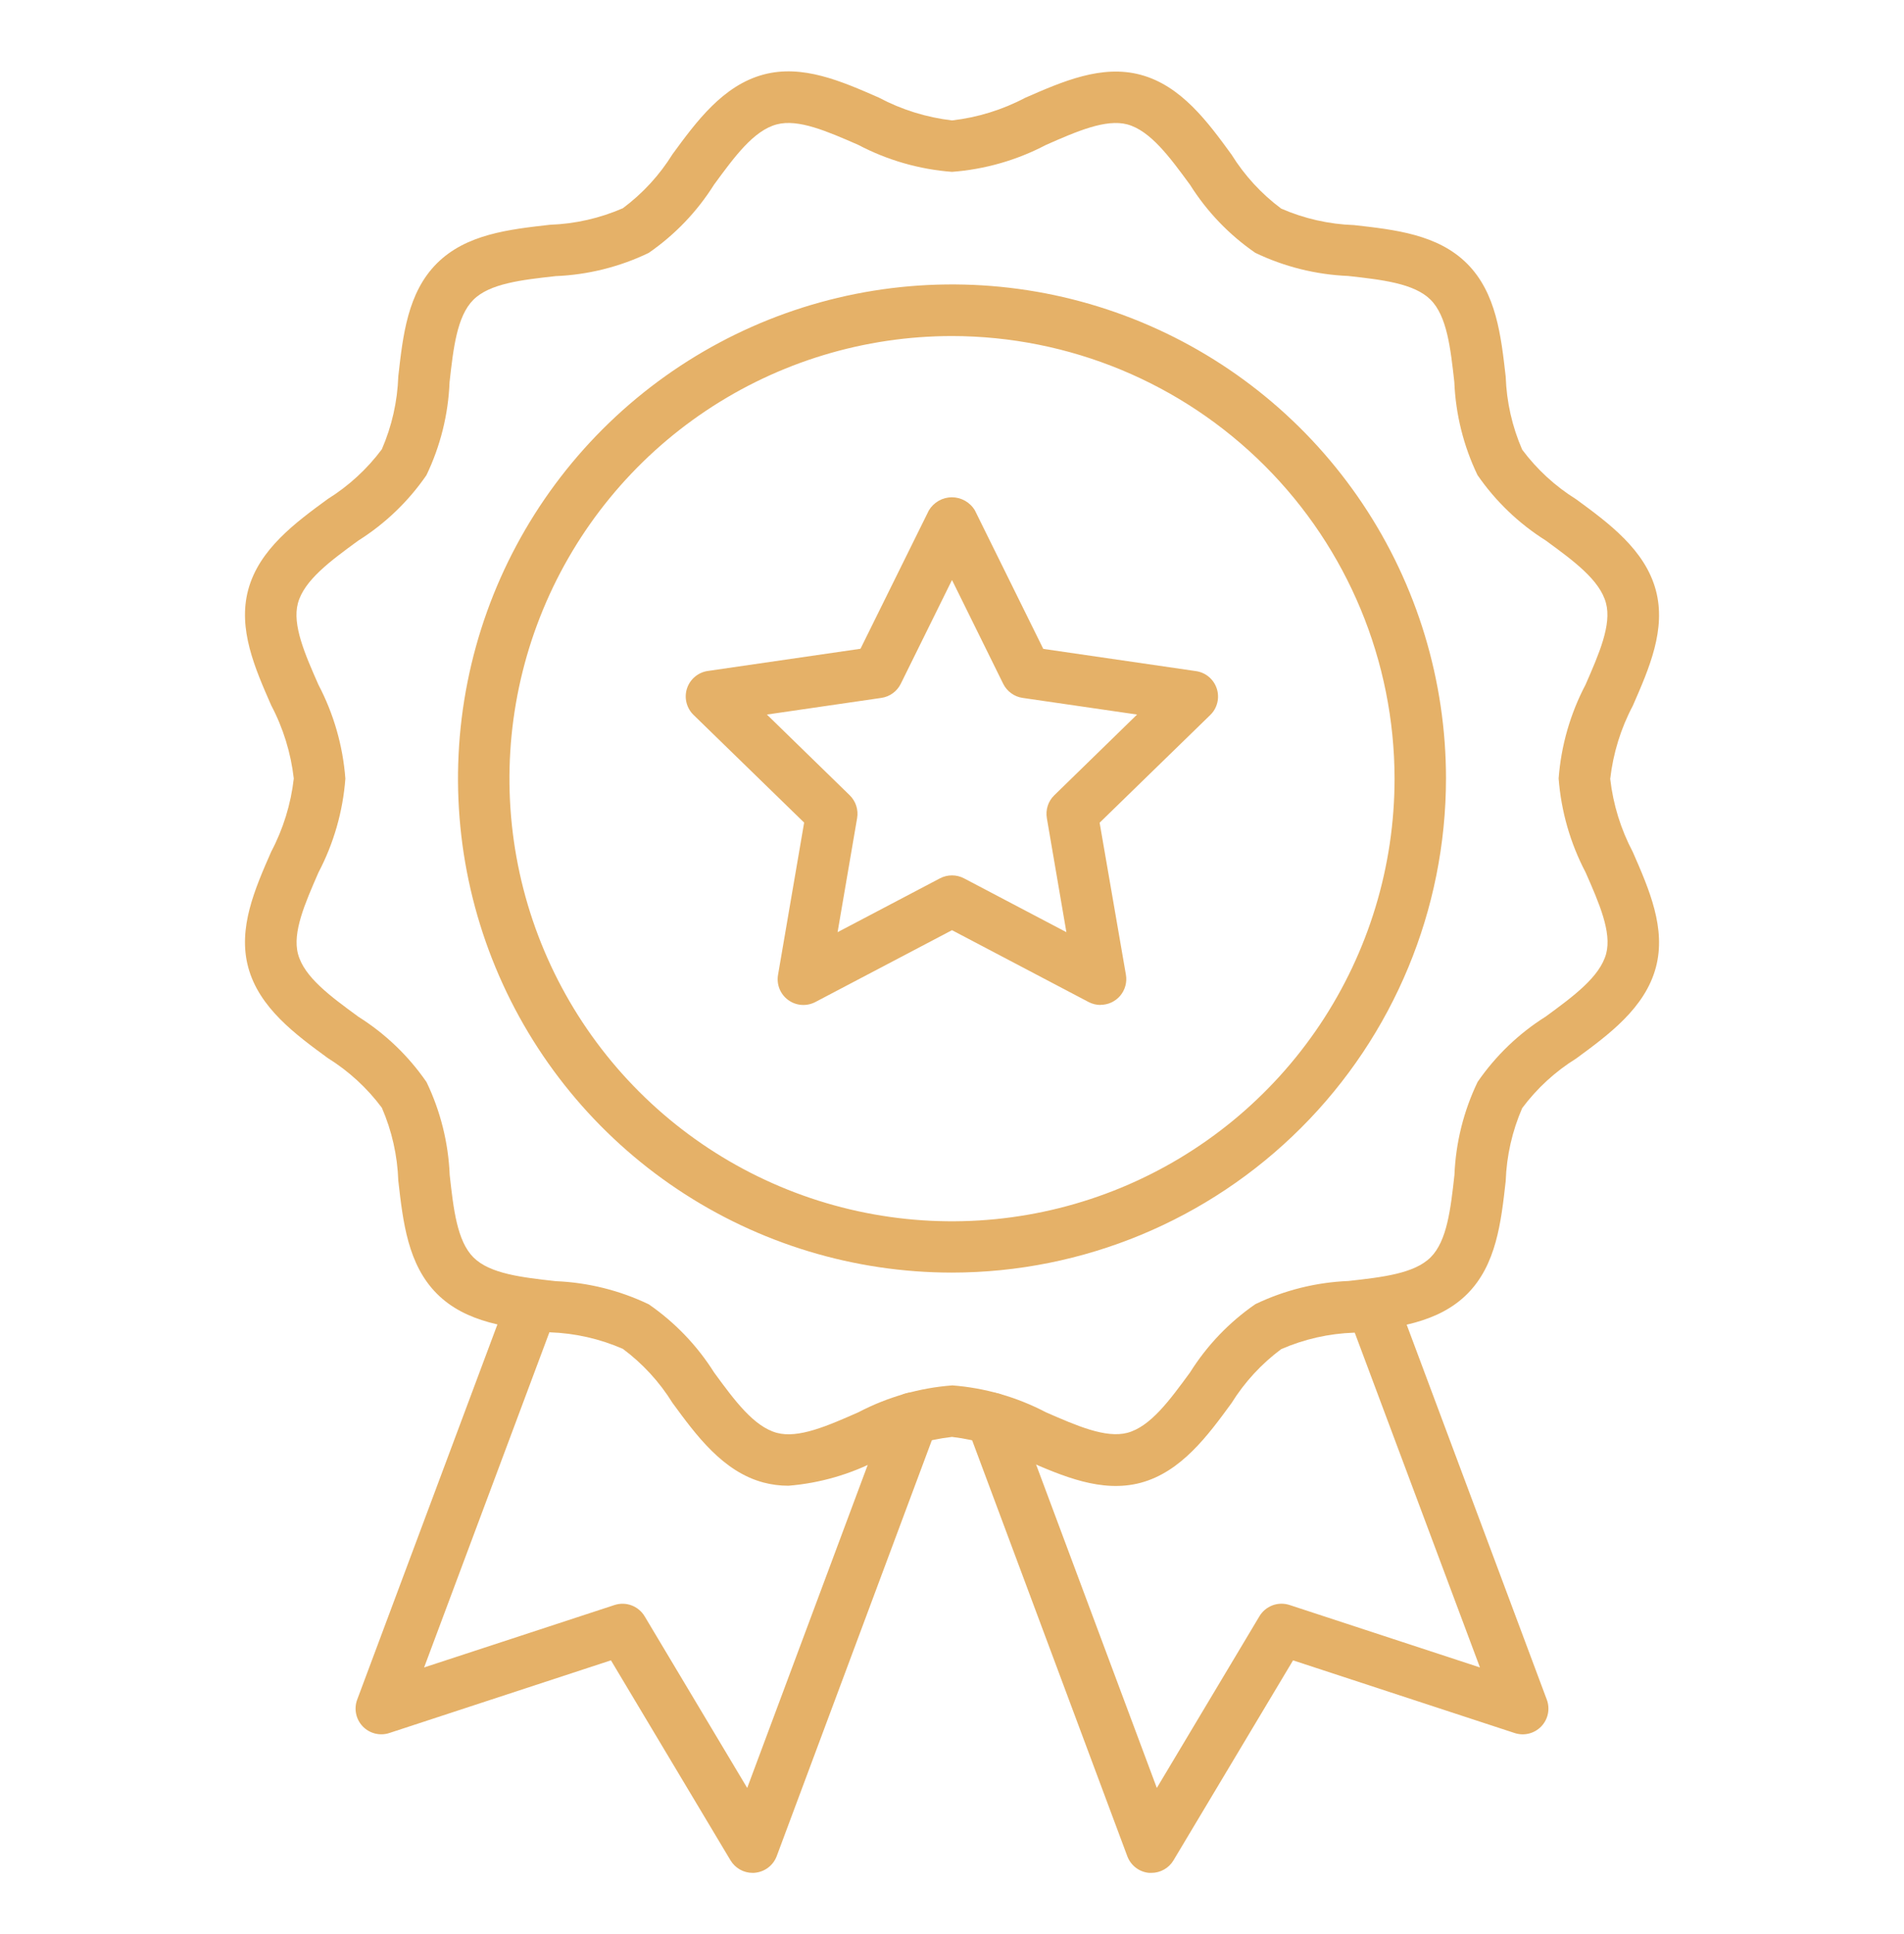 <svg width="64" height="65" viewBox="0 0 64 65" fill="none" xmlns="http://www.w3.org/2000/svg">
<path d="M26.5 49.933C26.217 49.933 25.936 49.897 25.663 49.825C24.298 49.461 23.398 48.233 22.605 47.149C22.168 46.444 21.602 45.828 20.937 45.333C20.162 44.995 19.331 44.806 18.486 44.777C17.102 44.623 15.666 44.463 14.686 43.48C13.706 42.497 13.546 41.066 13.388 39.68C13.359 38.835 13.172 38.004 12.835 37.229C12.339 36.564 11.723 35.999 11.019 35.56C9.934 34.767 8.706 33.867 8.342 32.503C7.992 31.193 8.562 29.887 9.116 28.624C9.52 27.859 9.777 27.025 9.875 26.165C9.777 25.305 9.52 24.47 9.116 23.705C8.562 22.442 7.992 21.137 8.342 19.827C8.706 18.462 9.934 17.563 11.018 16.77C11.722 16.331 12.338 15.765 12.834 15.101C13.171 14.326 13.359 13.495 13.388 12.65C13.543 11.266 13.703 9.831 14.686 8.851C15.668 7.871 17.1 7.711 18.486 7.554C19.331 7.524 20.162 7.336 20.937 6.998C21.602 6.503 22.168 5.887 22.606 5.182C23.399 4.098 24.299 2.87 25.663 2.506C26.972 2.155 28.279 2.727 29.541 3.28C30.306 3.687 31.14 3.946 32 4.047C32.86 3.949 33.694 3.691 34.46 3.287C35.723 2.735 37.031 2.163 38.338 2.513C39.703 2.877 40.602 4.106 41.395 5.194C41.833 5.898 42.399 6.514 43.064 7.01C43.838 7.348 44.67 7.536 45.515 7.565C46.898 7.72 48.335 7.88 49.315 8.862C50.295 9.845 50.455 11.276 50.612 12.662C50.641 13.507 50.829 14.338 51.166 15.113C51.662 15.777 52.278 16.343 52.982 16.781C54.066 17.575 55.295 18.474 55.659 19.839C56.009 21.149 55.438 22.455 54.885 23.718C54.48 24.483 54.223 25.317 54.125 26.177C54.223 27.037 54.481 27.871 54.885 28.636C55.438 29.899 56.009 31.204 55.659 32.514C55.295 33.879 54.066 34.779 52.983 35.573C52.279 36.01 51.663 36.576 51.166 37.241C50.83 38.016 50.641 38.847 50.612 39.692C50.457 41.076 50.297 42.511 49.315 43.491C48.332 44.471 46.9 44.631 45.515 44.789C44.67 44.817 43.838 45.005 43.064 45.343C42.398 45.839 41.832 46.455 41.394 47.159C40.601 48.243 39.702 49.471 38.338 49.835C37.027 50.181 35.722 49.614 34.459 49.062C33.695 48.654 32.861 48.393 32 48.292C31.14 48.39 30.306 48.648 29.541 49.051C28.597 49.547 27.562 49.847 26.5 49.933ZM32 46.56C33.102 46.643 34.175 46.95 35.154 47.463C36.191 47.916 37.164 48.344 37.892 48.155C38.67 47.947 39.314 47.063 40 46.127C40.569 45.22 41.316 44.438 42.198 43.83C43.176 43.361 44.24 43.096 45.324 43.052C46.464 42.925 47.541 42.805 48.091 42.254C48.641 41.703 48.763 40.625 48.889 39.486C48.933 38.402 49.198 37.338 49.668 36.361C50.275 35.48 51.054 34.732 51.96 34.163C52.895 33.478 53.776 32.83 53.988 32.054C54.181 31.329 53.752 30.351 53.296 29.316C52.783 28.338 52.475 27.265 52.391 26.163C52.474 25.061 52.782 23.988 53.296 23.01C53.749 21.973 54.177 20.997 53.983 20.271C53.777 19.493 52.892 18.848 51.955 18.163C51.05 17.594 50.27 16.846 49.663 15.965C49.194 14.988 48.929 13.924 48.885 12.841C48.758 11.7 48.638 10.623 48.086 10.073C47.534 9.523 46.458 9.402 45.318 9.275C44.234 9.23 43.171 8.966 42.193 8.496C41.314 7.89 40.569 7.112 40 6.209C39.314 5.273 38.667 4.392 37.892 4.181C37.17 3.989 36.189 4.416 35.154 4.873C34.175 5.386 33.102 5.693 32 5.776C30.898 5.692 29.825 5.383 28.847 4.868C27.809 4.415 26.833 3.987 26.109 4.181C25.33 4.387 24.686 5.272 24 6.208C23.431 7.114 22.683 7.894 21.803 8.501C20.825 8.971 19.761 9.236 18.677 9.28C17.536 9.407 16.459 9.526 15.909 10.078C15.359 10.63 15.238 11.706 15.111 12.846C15.068 13.93 14.803 14.994 14.333 15.972C13.726 16.853 12.946 17.601 12.041 18.17C11.104 18.855 10.22 19.503 10.013 20.277C9.82 21.002 10.248 21.98 10.705 23.016C11.218 23.994 11.526 25.067 11.609 26.169C11.526 27.271 11.218 28.344 10.705 29.322C10.252 30.36 9.823 31.336 10.017 32.061C10.224 32.84 11.109 33.484 12.045 34.17C12.95 34.739 13.73 35.486 14.337 36.367C14.807 37.344 15.072 38.408 15.116 39.492C15.243 40.633 15.363 41.71 15.915 42.26C16.466 42.81 17.542 42.931 18.682 43.058C19.766 43.103 20.83 43.367 21.808 43.836C22.688 44.444 23.436 45.224 24.005 46.129C24.69 47.065 25.337 47.945 26.113 48.156C26.838 48.351 27.815 47.922 28.851 47.465C29.829 46.953 30.9 46.646 32 46.562V46.56Z" fill="#E5B168"/>
<path d="M32 42.77C28.716 42.77 25.505 41.796 22.774 39.971C20.044 38.147 17.915 35.553 16.659 32.519C15.402 29.485 15.073 26.146 15.714 22.925C16.354 19.704 17.936 16.745 20.258 14.423C22.581 12.101 25.539 10.519 28.76 9.878C31.982 9.238 35.32 9.566 38.355 10.823C41.389 12.08 43.982 14.208 45.807 16.939C47.632 19.67 48.605 22.88 48.605 26.165C48.601 30.567 46.85 34.788 43.737 37.901C40.624 41.015 36.403 42.766 32 42.77ZM32 11.294C29.058 11.294 26.182 12.166 23.735 13.801C21.289 15.436 19.383 17.759 18.257 20.477C17.131 23.195 16.836 26.186 17.41 29.072C17.984 31.957 19.401 34.608 21.481 36.688C23.562 38.769 26.212 40.186 29.098 40.76C31.983 41.334 34.974 41.039 37.693 39.913C40.411 38.787 42.734 36.88 44.369 34.434C46.003 31.988 46.876 29.112 46.876 26.17C46.872 22.226 45.303 18.444 42.514 15.655C39.725 12.867 35.944 11.298 32 11.294Z" fill="#E5B168"/>
<path d="M36.993 33.775C36.853 33.775 36.715 33.741 36.591 33.676L32 31.262L27.408 33.676C27.265 33.751 27.103 33.785 26.942 33.773C26.78 33.762 26.626 33.705 26.495 33.609C26.364 33.514 26.263 33.384 26.202 33.234C26.142 33.084 26.125 32.919 26.153 32.76L27.03 27.646L23.311 24.026C23.195 23.913 23.114 23.77 23.075 23.613C23.036 23.457 23.042 23.292 23.092 23.139C23.142 22.985 23.234 22.849 23.358 22.745C23.481 22.641 23.631 22.573 23.791 22.55L28.924 21.804L31.221 17.156C31.301 17.021 31.414 16.91 31.55 16.832C31.686 16.754 31.84 16.713 31.996 16.713C32.153 16.713 32.306 16.754 32.442 16.832C32.578 16.91 32.692 17.021 32.771 17.156L35.068 21.808L40.201 22.555C40.361 22.578 40.511 22.645 40.635 22.749C40.758 22.853 40.85 22.989 40.9 23.143C40.95 23.297 40.956 23.461 40.917 23.618C40.879 23.775 40.797 23.917 40.681 24.03L36.962 27.65L37.846 32.76C37.867 32.884 37.861 33.011 37.828 33.133C37.795 33.255 37.736 33.367 37.655 33.464C37.574 33.56 37.472 33.638 37.358 33.691C37.244 33.744 37.119 33.771 36.993 33.771V33.775ZM32 29.42C32.14 29.42 32.278 29.454 32.403 29.519L35.845 31.329L35.188 27.495C35.165 27.357 35.175 27.215 35.218 27.081C35.261 26.948 35.336 26.827 35.437 26.729L38.221 24.015L34.373 23.455C34.234 23.435 34.102 23.381 33.989 23.298C33.875 23.216 33.783 23.107 33.721 22.981L32 19.493L30.278 22.981C30.216 23.107 30.124 23.216 30.011 23.298C29.897 23.381 29.765 23.435 29.626 23.455L25.778 24.015L28.563 26.729C28.663 26.827 28.738 26.948 28.781 27.081C28.824 27.215 28.835 27.357 28.811 27.495L28.154 31.329L31.596 29.519C31.721 29.454 31.859 29.42 32 29.42Z" fill="#E5B168"/>
<path d="M38.703 62.944C38.677 62.944 38.65 62.944 38.624 62.944C38.462 62.929 38.307 62.869 38.178 62.77C38.049 62.671 37.95 62.538 37.893 62.385L32.519 47.982C32.483 47.885 32.464 47.783 32.464 47.68C32.461 47.469 32.535 47.265 32.672 47.105C32.81 46.945 33 46.841 33.209 46.812C33.417 46.783 33.629 46.831 33.805 46.947C33.981 47.063 34.108 47.239 34.163 47.442L38.885 60.09L42.334 54.319C42.434 54.151 42.59 54.022 42.773 53.953C42.957 53.884 43.159 53.88 43.346 53.941L49.746 56.04L45.292 44.132C45.218 43.919 45.23 43.684 45.326 43.48C45.422 43.275 45.594 43.116 45.806 43.037C46.018 42.958 46.252 42.965 46.459 43.056C46.666 43.148 46.829 43.317 46.912 43.527L51.993 57.121C52.05 57.273 52.063 57.439 52.03 57.598C51.997 57.758 51.92 57.904 51.807 58.022C51.694 58.139 51.551 58.223 51.393 58.262C51.235 58.302 51.069 58.296 50.914 58.245L43.464 55.802L39.445 62.523C39.368 62.652 39.26 62.758 39.13 62.831C38.999 62.905 38.852 62.944 38.703 62.944Z" fill="#E5B168"/>
<path d="M25.297 62.944C25.148 62.944 25.001 62.905 24.87 62.831C24.741 62.757 24.632 62.651 24.555 62.523L20.536 55.801L13.086 58.244C12.931 58.295 12.765 58.301 12.607 58.261C12.45 58.222 12.306 58.139 12.193 58.021C12.08 57.904 12.003 57.757 11.97 57.597C11.937 57.438 11.95 57.272 12.007 57.12L17.088 43.526C17.172 43.316 17.334 43.147 17.541 43.055C17.748 42.964 17.982 42.957 18.194 43.036C18.406 43.115 18.578 43.274 18.674 43.479C18.77 43.684 18.782 43.918 18.708 44.131L14.256 56.04L20.656 53.942C20.843 53.881 21.045 53.885 21.228 53.954C21.412 54.023 21.567 54.152 21.668 54.32L25.116 60.09L29.86 47.376C29.898 47.267 29.957 47.167 30.035 47.082C30.112 46.996 30.205 46.927 30.309 46.878C30.414 46.83 30.527 46.802 30.642 46.797C30.757 46.793 30.872 46.811 30.979 46.851C31.087 46.892 31.186 46.953 31.27 47.032C31.354 47.111 31.421 47.206 31.467 47.311C31.514 47.416 31.539 47.53 31.541 47.645C31.544 47.76 31.523 47.875 31.48 47.982L26.108 62.382C26.05 62.534 25.952 62.668 25.822 62.766C25.693 62.865 25.538 62.925 25.376 62.94C25.35 62.944 25.323 62.944 25.297 62.944Z" fill="#E5B168"/>
</svg>
